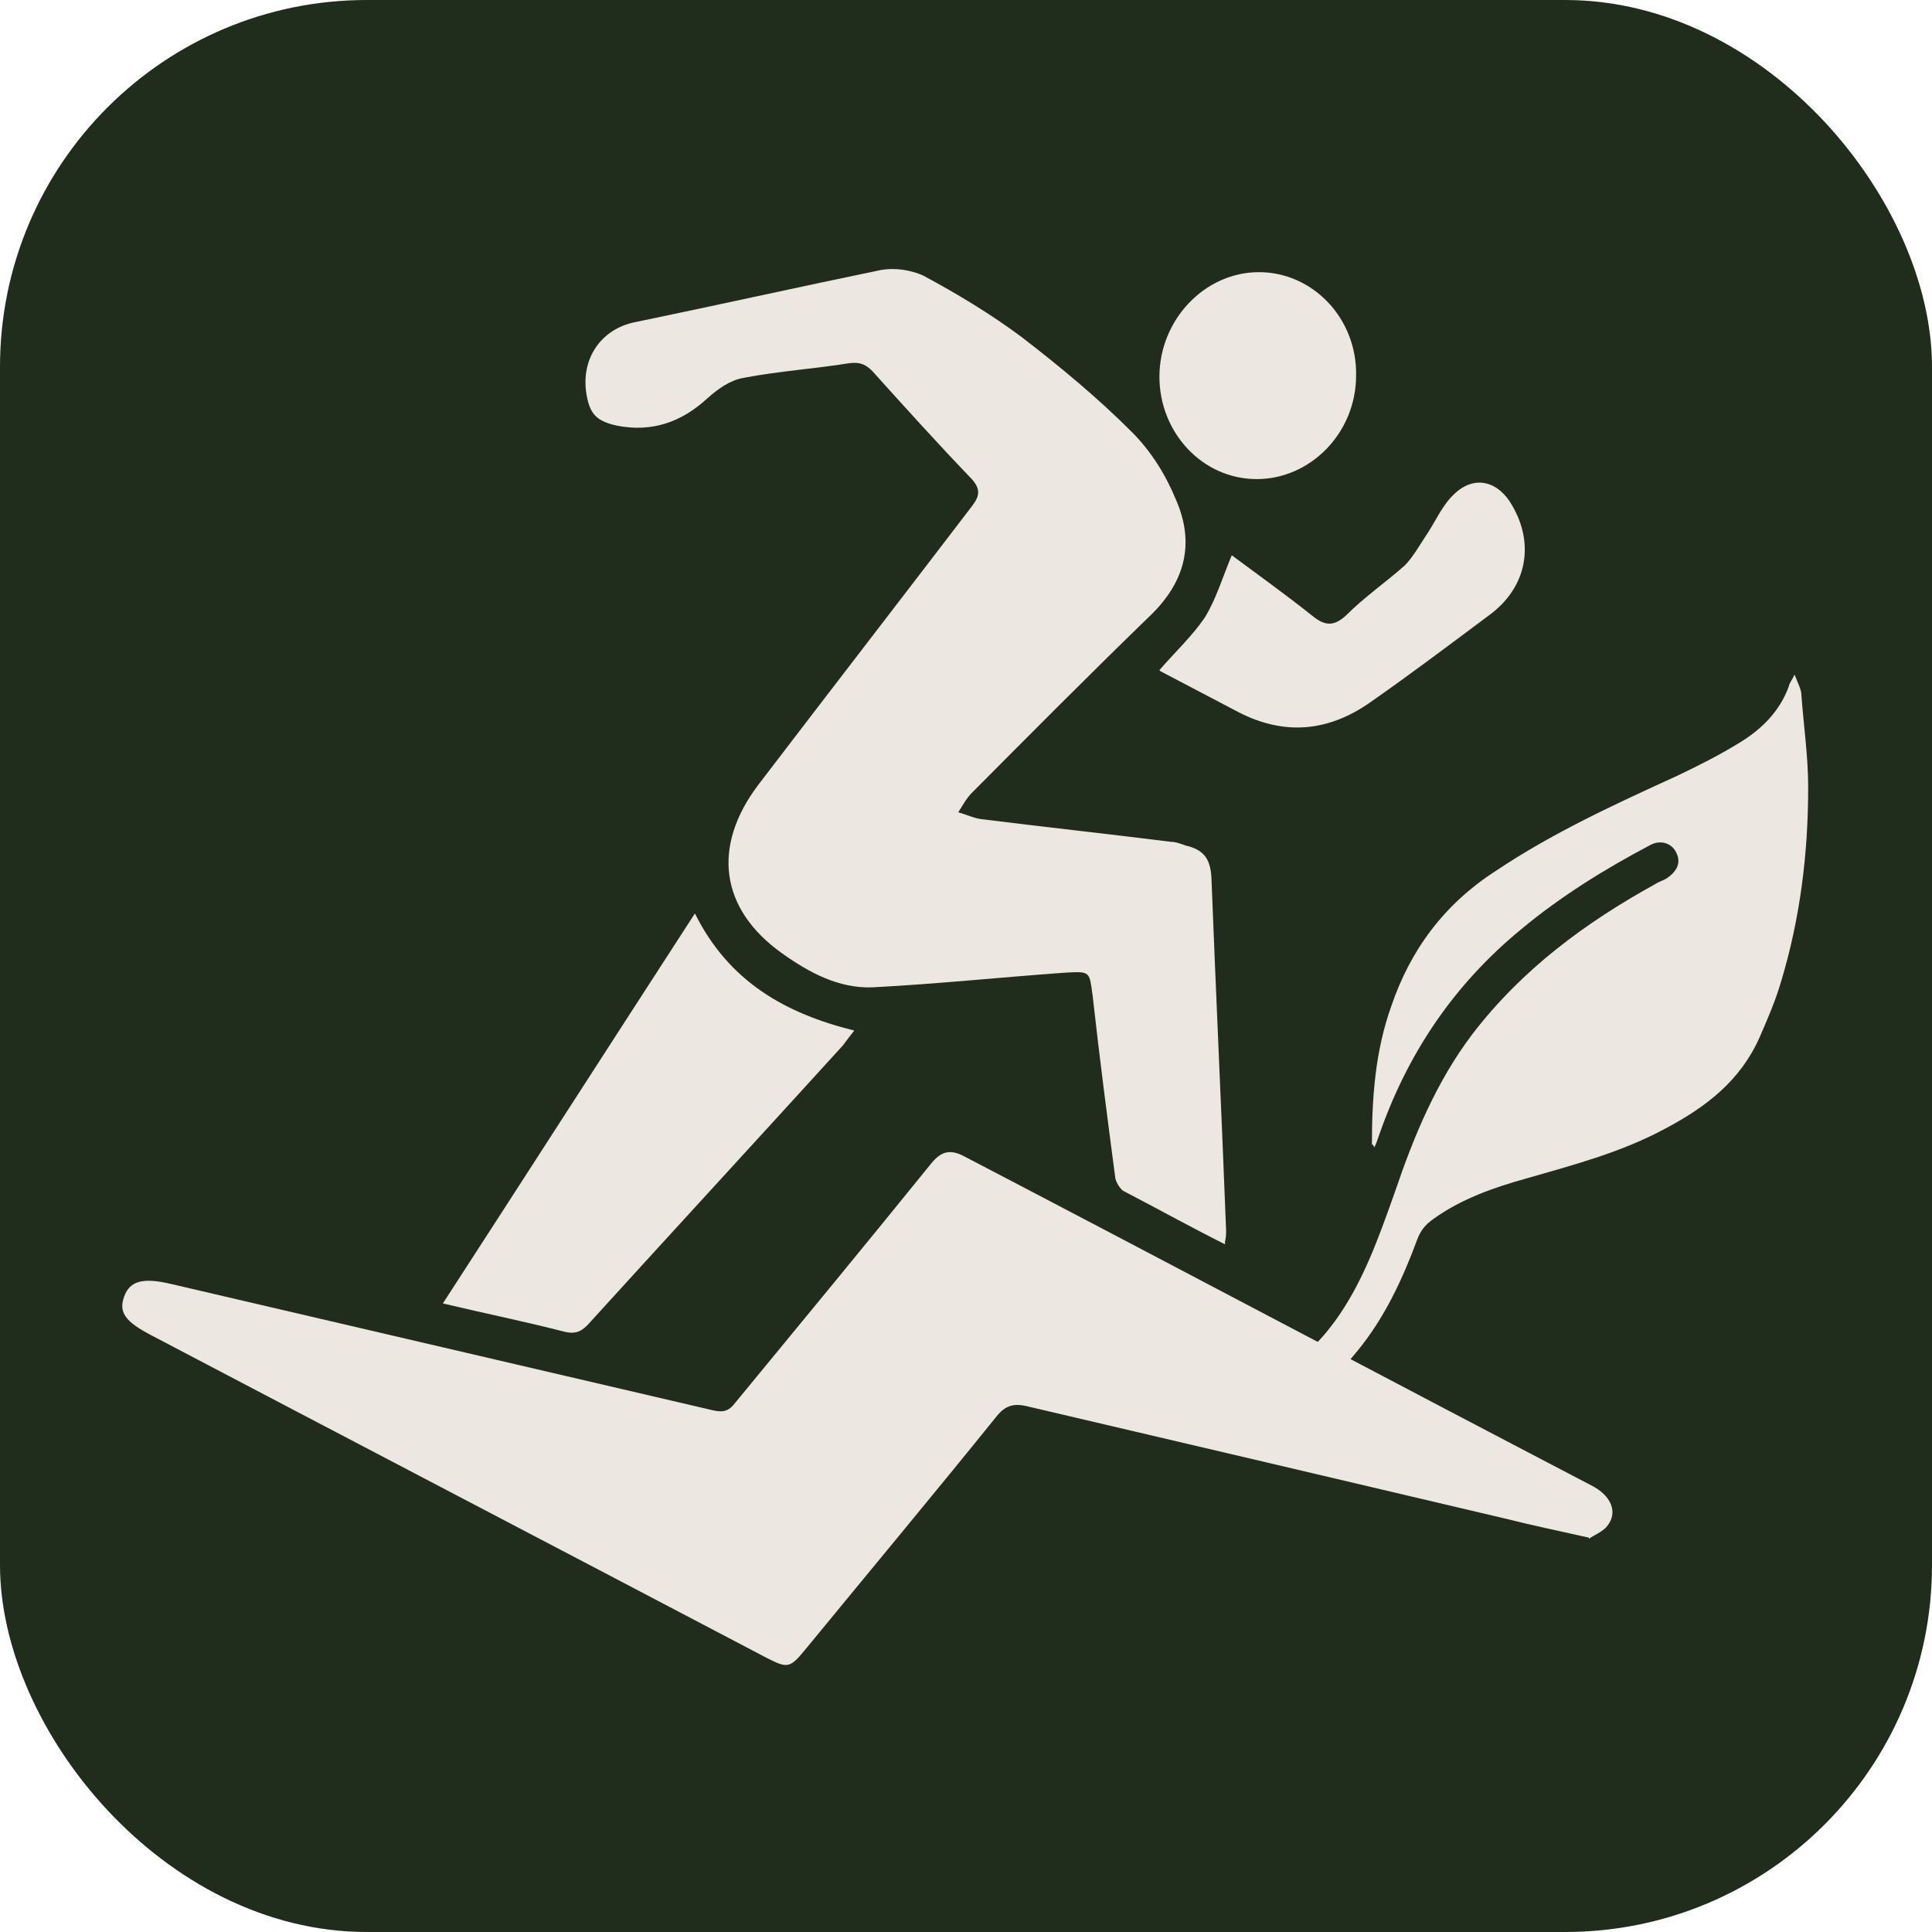 <svg xmlns="http://www.w3.org/2000/svg" width="79" height="79" viewBox="0 0 79 79" fill="none"><rect width="79" height="79" rx="15" fill="#212D1C"></rect><path d="M64.971 62.875C63.724 62.596 62.614 62.364 61.505 62.085C54.989 60.55 48.472 59.016 41.91 57.482C41.447 57.389 41.124 57.482 40.8 57.854C38.212 61.062 35.578 64.223 32.944 67.431C32.297 68.222 32.204 68.222 31.372 67.803C22.961 63.386 14.596 59.016 6.185 54.599C5.122 54.041 4.845 53.669 5.076 53.019C5.307 52.368 5.861 52.228 7.017 52.507C14.411 54.227 21.76 55.948 29.154 57.668C29.57 57.761 29.801 57.714 30.078 57.342C32.759 54.088 35.44 50.833 38.074 47.579C38.49 47.068 38.859 46.974 39.46 47.3C48.01 51.763 56.514 56.273 65.064 60.736C65.896 61.155 66.173 61.852 65.711 62.41C65.526 62.642 65.156 62.782 64.971 62.922V62.875Z" fill="#EDE7E1"></path><path d="M50.09 50.88C48.611 50.136 47.27 49.392 45.93 48.695C45.792 48.602 45.653 48.369 45.607 48.183C45.283 45.719 44.96 43.255 44.682 40.744C44.544 39.722 44.59 39.722 43.62 39.768C40.985 39.954 38.351 40.233 35.67 40.373C34.284 40.419 33.082 39.768 31.973 38.978C29.431 37.164 29.108 34.607 31.003 32.097C33.914 28.284 36.826 24.518 39.737 20.706C40.061 20.288 40.107 20.009 39.737 19.59C38.351 18.149 37.011 16.661 35.67 15.174C35.393 14.895 35.162 14.802 34.746 14.848C33.313 15.081 31.834 15.174 30.402 15.452C29.847 15.545 29.339 15.917 28.923 16.289C27.86 17.266 26.658 17.684 25.226 17.405C24.394 17.219 24.116 16.94 23.978 16.103C23.747 14.662 24.579 13.453 25.965 13.174C29.339 12.477 32.666 11.733 36.04 11.036C36.595 10.943 37.242 11.036 37.75 11.268C39.136 12.012 40.523 12.849 41.771 13.779C43.342 14.988 44.913 16.289 46.3 17.684C47.086 18.474 47.687 19.451 48.102 20.474C48.842 22.194 48.472 23.728 47.132 25.076C44.636 27.494 42.187 29.958 39.737 32.422C39.506 32.655 39.368 32.934 39.183 33.213C39.506 33.306 39.784 33.445 40.107 33.492C42.695 33.817 45.283 34.096 47.871 34.421C48.149 34.421 48.38 34.561 48.611 34.607C49.258 34.793 49.489 35.165 49.535 35.863C49.72 40.698 49.951 45.487 50.136 50.322C50.136 50.461 50.136 50.554 50.09 50.787V50.88Z" fill="#EDE7E1"></path><path d="M28.415 37.351C29.802 40.14 32.112 41.442 34.931 42.139C34.746 42.372 34.608 42.558 34.469 42.744C31.003 46.556 27.491 50.368 24.024 54.181C23.747 54.46 23.516 54.553 23.1 54.46C21.483 54.041 19.865 53.716 18.109 53.298C21.575 47.951 24.949 42.697 28.415 37.351Z" fill="#EDE7E1"></path><path d="M47.409 27.401C48.056 26.657 48.749 26.006 49.258 25.262C49.72 24.519 49.997 23.589 50.367 22.705C51.43 23.496 52.539 24.286 53.648 25.17C54.157 25.588 54.526 25.634 55.035 25.17C55.774 24.426 56.652 23.821 57.438 23.124C57.761 22.798 57.993 22.38 58.27 21.962C58.686 21.357 58.963 20.66 59.471 20.195C60.303 19.404 61.274 19.683 61.828 20.66C62.753 22.241 62.429 23.961 60.997 25.077C59.379 26.285 57.715 27.541 56.051 28.703C54.342 29.912 52.539 30.098 50.644 29.121C49.581 28.564 48.518 28.006 47.455 27.448L47.409 27.401Z" fill="#EDE7E1"></path><path d="M47.409 15.406C47.409 13.081 49.258 11.129 51.476 11.129C53.694 11.129 55.497 13.035 55.451 15.36C55.451 17.684 53.602 19.59 51.384 19.59C49.165 19.59 47.409 17.684 47.409 15.406Z" fill="#EDE7E1"></path><path d="M49.258 58.458C48.981 58.458 48.703 58.365 48.38 58.319C46.392 58.04 45.099 56.924 44.313 55.111C43.712 53.669 43.527 52.135 43.481 50.554H44.96C45.006 51.159 45.006 51.763 45.145 52.321C45.283 53.018 45.422 53.716 45.653 54.367C46.254 56.04 47.548 56.784 49.304 56.831C51.569 56.877 53.279 55.808 54.573 54.041C55.728 52.461 56.375 50.601 57.022 48.788C57.808 46.463 58.732 44.231 60.211 42.279C62.245 39.629 64.833 37.722 67.698 36.142C67.837 36.049 68.022 36.002 68.16 35.909C68.576 35.63 68.761 35.258 68.53 34.84C68.345 34.468 67.883 34.328 67.467 34.561C65.618 35.537 63.816 36.653 62.198 38.001C59.425 40.279 57.531 43.115 56.375 46.463C56.329 46.602 56.283 46.742 56.19 46.928C56.19 46.835 56.098 46.788 56.098 46.788C56.098 44.882 56.236 42.976 56.883 41.163C57.669 38.838 59.056 36.978 61.135 35.63C63.492 34.049 66.034 32.887 68.576 31.725C69.454 31.306 70.286 30.888 71.118 30.377C72.042 29.819 72.782 29.075 73.151 28.052C73.151 27.959 73.244 27.866 73.382 27.587C73.521 27.959 73.66 28.191 73.66 28.424C73.752 29.679 73.937 30.934 73.937 32.19C73.937 34.886 73.614 37.536 72.828 40.14C72.597 40.93 72.273 41.674 71.95 42.418C71.164 44.185 69.778 45.254 68.114 46.138C66.311 47.114 64.37 47.625 62.429 48.183C61.089 48.555 59.749 49.02 58.593 49.857C58.27 50.089 58.085 50.322 57.947 50.694C57.346 52.321 56.606 53.902 55.497 55.25C54.111 56.97 52.354 58.133 50.09 58.272C49.997 58.272 49.951 58.272 49.859 58.319H49.212L49.258 58.458Z" fill="#EDE7E1"></path></svg>